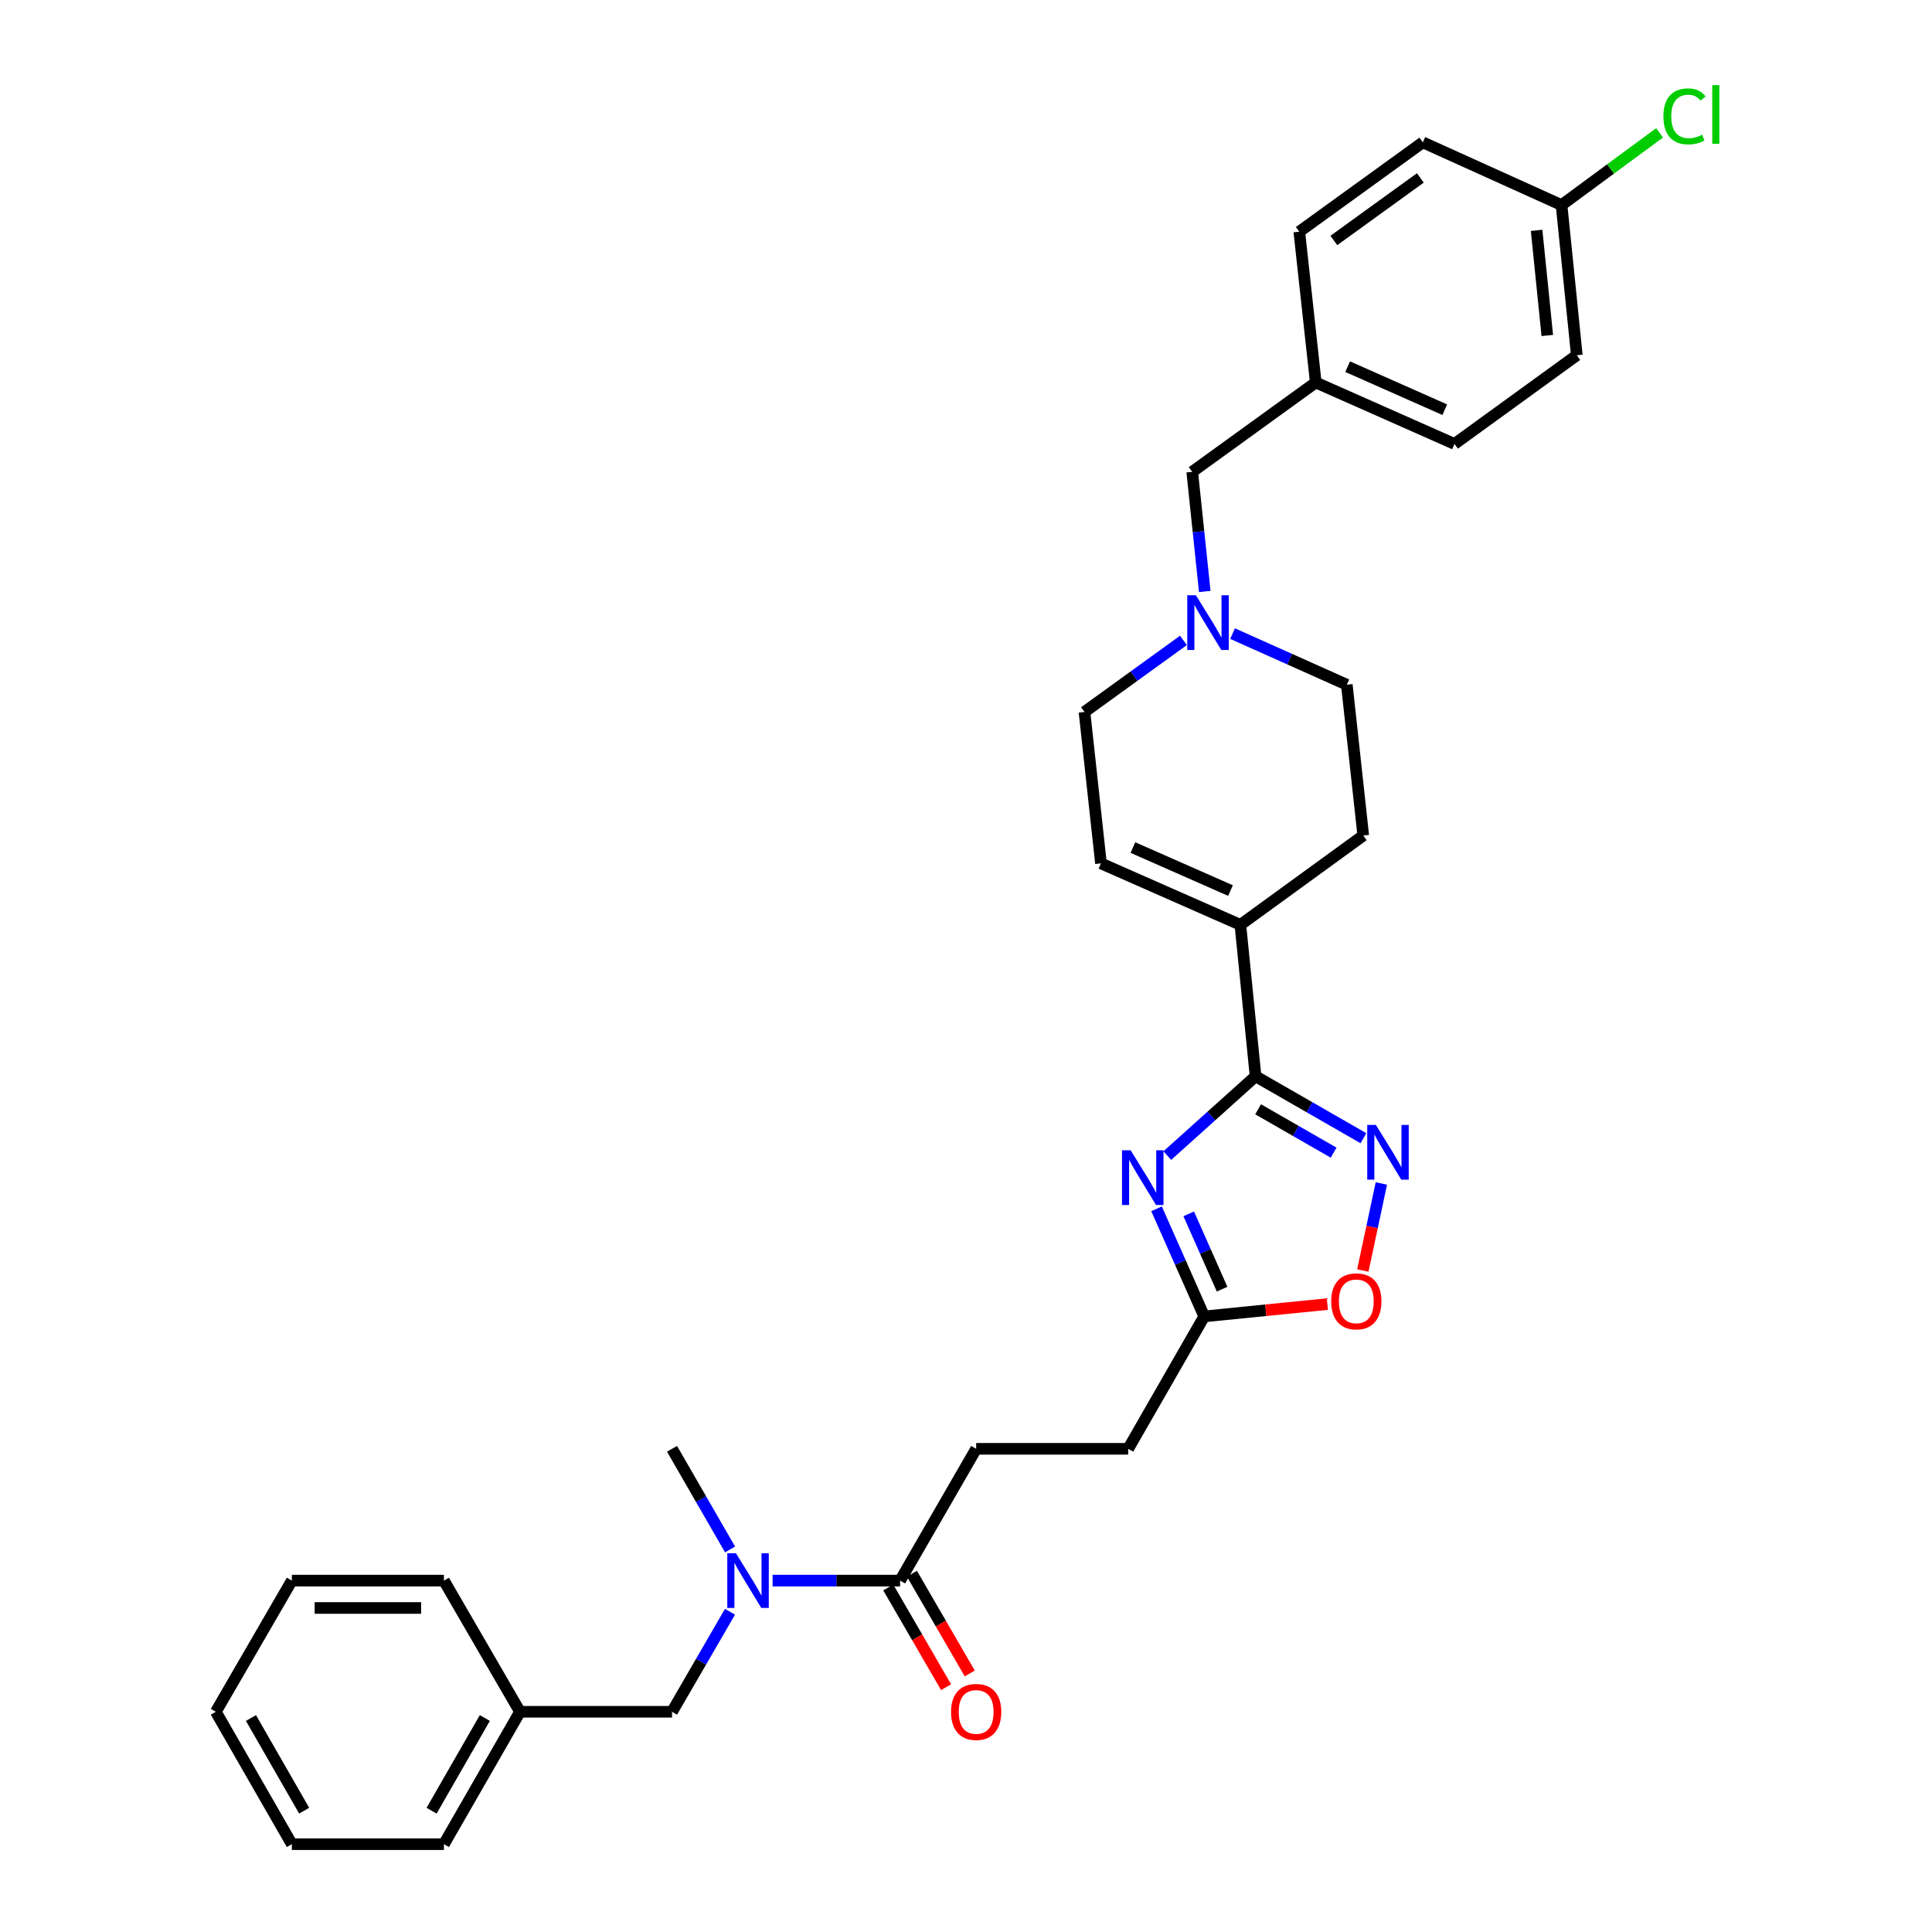 <?xml version='1.0' encoding='iso-8859-1'?>
<svg version='1.1' baseProfile='full'
              xmlns='http://www.w3.org/2000/svg'
                      xmlns:rdkit='http://www.rdkit.org/xml'
                      xmlns:xlink='http://www.w3.org/1999/xlink'
                  xml:space='preserve'
width='1000px' height='1000px' viewBox='0 0 1000 1000'>
<!-- END OF HEADER -->
<rect style='opacity:1.0;fill:#FFFFFF;stroke:none' width='1000' height='1000' x='0' y='0'> </rect>
<path class='bond-0' d='M 604.189,598.135 L 627.035,577.605' style='fill:none;fill-rule:evenodd;stroke:#0000FF;stroke-width:6px;stroke-linecap:butt;stroke-linejoin:miter;stroke-opacity:1' />
<path class='bond-0' d='M 627.035,577.605 L 649.88,557.075' style='fill:none;fill-rule:evenodd;stroke:#000000;stroke-width:6px;stroke-linecap:butt;stroke-linejoin:miter;stroke-opacity:1' />
<path class='bond-3' d='M 598.63,625.674 L 610.969,653.523' style='fill:none;fill-rule:evenodd;stroke:#0000FF;stroke-width:6px;stroke-linecap:butt;stroke-linejoin:miter;stroke-opacity:1' />
<path class='bond-3' d='M 610.969,653.523 L 623.308,681.372' style='fill:none;fill-rule:evenodd;stroke:#000000;stroke-width:6px;stroke-linecap:butt;stroke-linejoin:miter;stroke-opacity:1' />
<path class='bond-3' d='M 615.285,628.29 L 623.922,647.784' style='fill:none;fill-rule:evenodd;stroke:#0000FF;stroke-width:6px;stroke-linecap:butt;stroke-linejoin:miter;stroke-opacity:1' />
<path class='bond-3' d='M 623.922,647.784 L 632.559,667.278' style='fill:none;fill-rule:evenodd;stroke:#000000;stroke-width:6px;stroke-linecap:butt;stroke-linejoin:miter;stroke-opacity:1' />
<path class='bond-1' d='M 649.88,557.075 L 677.792,573.102' style='fill:none;fill-rule:evenodd;stroke:#000000;stroke-width:6px;stroke-linecap:butt;stroke-linejoin:miter;stroke-opacity:1' />
<path class='bond-1' d='M 677.792,573.102 L 705.704,589.128' style='fill:none;fill-rule:evenodd;stroke:#0000FF;stroke-width:6px;stroke-linecap:butt;stroke-linejoin:miter;stroke-opacity:1' />
<path class='bond-1' d='M 651.199,574.169 L 670.737,585.388' style='fill:none;fill-rule:evenodd;stroke:#000000;stroke-width:6px;stroke-linecap:butt;stroke-linejoin:miter;stroke-opacity:1' />
<path class='bond-1' d='M 670.737,585.388 L 690.276,596.606' style='fill:none;fill-rule:evenodd;stroke:#0000FF;stroke-width:6px;stroke-linecap:butt;stroke-linejoin:miter;stroke-opacity:1' />
<path class='bond-2' d='M 649.88,557.075 L 642.017,478.697' style='fill:none;fill-rule:evenodd;stroke:#000000;stroke-width:6px;stroke-linecap:butt;stroke-linejoin:miter;stroke-opacity:1' />
<path class='bond-31' d='M 714.988,612.559 L 710.195,635.087' style='fill:none;fill-rule:evenodd;stroke:#0000FF;stroke-width:6px;stroke-linecap:butt;stroke-linejoin:miter;stroke-opacity:1' />
<path class='bond-31' d='M 710.195,635.087 L 705.402,657.616' style='fill:none;fill-rule:evenodd;stroke:#FF0000;stroke-width:6px;stroke-linecap:butt;stroke-linejoin:miter;stroke-opacity:1' />
<path class='bond-8' d='M 642.017,478.697 L 569.857,446.883' style='fill:none;fill-rule:evenodd;stroke:#000000;stroke-width:6px;stroke-linecap:butt;stroke-linejoin:miter;stroke-opacity:1' />
<path class='bond-8' d='M 636.909,460.962 L 586.397,438.692' style='fill:none;fill-rule:evenodd;stroke:#000000;stroke-width:6px;stroke-linecap:butt;stroke-linejoin:miter;stroke-opacity:1' />
<path class='bond-12' d='M 642.017,478.697 L 705.622,432.464' style='fill:none;fill-rule:evenodd;stroke:#000000;stroke-width:6px;stroke-linecap:butt;stroke-linejoin:miter;stroke-opacity:1' />
<path class='bond-4' d='M 623.308,681.372 L 655.177,678.182' style='fill:none;fill-rule:evenodd;stroke:#000000;stroke-width:6px;stroke-linecap:butt;stroke-linejoin:miter;stroke-opacity:1' />
<path class='bond-4' d='M 655.177,678.182 L 687.047,674.992' style='fill:none;fill-rule:evenodd;stroke:#FF0000;stroke-width:6px;stroke-linecap:butt;stroke-linejoin:miter;stroke-opacity:1' />
<path class='bond-15' d='M 623.308,681.372 L 583.946,749.903' style='fill:none;fill-rule:evenodd;stroke:#000000;stroke-width:6px;stroke-linecap:butt;stroke-linejoin:miter;stroke-opacity:1' />
<path class='bond-5' d='M 465.891,818.12 L 505.261,749.903' style='fill:none;fill-rule:evenodd;stroke:#000000;stroke-width:6px;stroke-linecap:butt;stroke-linejoin:miter;stroke-opacity:1' />
<path class='bond-6' d='M 465.891,818.12 L 432.891,818.12' style='fill:none;fill-rule:evenodd;stroke:#000000;stroke-width:6px;stroke-linecap:butt;stroke-linejoin:miter;stroke-opacity:1' />
<path class='bond-6' d='M 432.891,818.12 L 399.89,818.12' style='fill:none;fill-rule:evenodd;stroke:#0000FF;stroke-width:6px;stroke-linecap:butt;stroke-linejoin:miter;stroke-opacity:1' />
<path class='bond-10' d='M 459.763,821.673 L 474.727,847.479' style='fill:none;fill-rule:evenodd;stroke:#000000;stroke-width:6px;stroke-linecap:butt;stroke-linejoin:miter;stroke-opacity:1' />
<path class='bond-10' d='M 474.727,847.479 L 489.691,873.285' style='fill:none;fill-rule:evenodd;stroke:#FF0000;stroke-width:6px;stroke-linecap:butt;stroke-linejoin:miter;stroke-opacity:1' />
<path class='bond-10' d='M 472.019,814.566 L 486.983,840.372' style='fill:none;fill-rule:evenodd;stroke:#000000;stroke-width:6px;stroke-linecap:butt;stroke-linejoin:miter;stroke-opacity:1' />
<path class='bond-10' d='M 486.983,840.372 L 501.947,866.178' style='fill:none;fill-rule:evenodd;stroke:#FF0000;stroke-width:6px;stroke-linecap:butt;stroke-linejoin:miter;stroke-opacity:1' />
<path class='bond-9' d='M 377.841,834.242 L 362.843,860.128' style='fill:none;fill-rule:evenodd;stroke:#0000FF;stroke-width:6px;stroke-linecap:butt;stroke-linejoin:miter;stroke-opacity:1' />
<path class='bond-9' d='M 362.843,860.128 L 347.844,886.014' style='fill:none;fill-rule:evenodd;stroke:#000000;stroke-width:6px;stroke-linecap:butt;stroke-linejoin:miter;stroke-opacity:1' />
<path class='bond-25' d='M 377.882,801.991 L 362.863,775.947' style='fill:none;fill-rule:evenodd;stroke:#0000FF;stroke-width:6px;stroke-linecap:butt;stroke-linejoin:miter;stroke-opacity:1' />
<path class='bond-25' d='M 362.863,775.947 L 347.844,749.903' style='fill:none;fill-rule:evenodd;stroke:#000000;stroke-width:6px;stroke-linecap:butt;stroke-linejoin:miter;stroke-opacity:1' />
<path class='bond-7' d='M 637.975,327.957 L 667.54,341.182' style='fill:none;fill-rule:evenodd;stroke:#0000FF;stroke-width:6px;stroke-linecap:butt;stroke-linejoin:miter;stroke-opacity:1' />
<path class='bond-7' d='M 667.54,341.182 L 697.105,354.408' style='fill:none;fill-rule:evenodd;stroke:#000000;stroke-width:6px;stroke-linecap:butt;stroke-linejoin:miter;stroke-opacity:1' />
<path class='bond-14' d='M 623.579,306.15 L 620.334,275.183' style='fill:none;fill-rule:evenodd;stroke:#0000FF;stroke-width:6px;stroke-linecap:butt;stroke-linejoin:miter;stroke-opacity:1' />
<path class='bond-14' d='M 620.334,275.183 L 617.09,244.217' style='fill:none;fill-rule:evenodd;stroke:#000000;stroke-width:6px;stroke-linecap:butt;stroke-linejoin:miter;stroke-opacity:1' />
<path class='bond-32' d='M 612.555,331.464 L 586.94,349.984' style='fill:none;fill-rule:evenodd;stroke:#0000FF;stroke-width:6px;stroke-linecap:butt;stroke-linejoin:miter;stroke-opacity:1' />
<path class='bond-32' d='M 586.94,349.984 L 561.325,368.505' style='fill:none;fill-rule:evenodd;stroke:#000000;stroke-width:6px;stroke-linecap:butt;stroke-linejoin:miter;stroke-opacity:1' />
<path class='bond-13' d='M 569.857,446.883 L 561.325,368.505' style='fill:none;fill-rule:evenodd;stroke:#000000;stroke-width:6px;stroke-linecap:butt;stroke-linejoin:miter;stroke-opacity:1' />
<path class='bond-19' d='M 347.844,886.014 L 269.143,886.014' style='fill:none;fill-rule:evenodd;stroke:#000000;stroke-width:6px;stroke-linecap:butt;stroke-linejoin:miter;stroke-opacity:1' />
<path class='bond-11' d='M 505.261,749.903 L 583.946,749.903' style='fill:none;fill-rule:evenodd;stroke:#000000;stroke-width:6px;stroke-linecap:butt;stroke-linejoin:miter;stroke-opacity:1' />
<path class='bond-16' d='M 705.622,432.464 L 697.105,354.408' style='fill:none;fill-rule:evenodd;stroke:#000000;stroke-width:6px;stroke-linecap:butt;stroke-linejoin:miter;stroke-opacity:1' />
<path class='bond-17' d='M 617.09,244.217 L 681.033,197.967' style='fill:none;fill-rule:evenodd;stroke:#000000;stroke-width:6px;stroke-linecap:butt;stroke-linejoin:miter;stroke-opacity:1' />
<path class='bond-23' d='M 681.033,197.967 L 672.509,119.92' style='fill:none;fill-rule:evenodd;stroke:#000000;stroke-width:6px;stroke-linecap:butt;stroke-linejoin:miter;stroke-opacity:1' />
<path class='bond-24' d='M 681.033,197.967 L 752.847,229.789' style='fill:none;fill-rule:evenodd;stroke:#000000;stroke-width:6px;stroke-linecap:butt;stroke-linejoin:miter;stroke-opacity:1' />
<path class='bond-24' d='M 697.545,189.788 L 747.814,212.063' style='fill:none;fill-rule:evenodd;stroke:#000000;stroke-width:6px;stroke-linecap:butt;stroke-linejoin:miter;stroke-opacity:1' />
<path class='bond-18' d='M 808.257,106.146 L 816.152,183.871' style='fill:none;fill-rule:evenodd;stroke:#000000;stroke-width:6px;stroke-linecap:butt;stroke-linejoin:miter;stroke-opacity:1' />
<path class='bond-18' d='M 795.347,119.236 L 800.873,173.644' style='fill:none;fill-rule:evenodd;stroke:#000000;stroke-width:6px;stroke-linecap:butt;stroke-linejoin:miter;stroke-opacity:1' />
<path class='bond-20' d='M 808.257,106.146 L 833.627,87.45' style='fill:none;fill-rule:evenodd;stroke:#000000;stroke-width:6px;stroke-linecap:butt;stroke-linejoin:miter;stroke-opacity:1' />
<path class='bond-20' d='M 833.627,87.45 L 858.997,68.755' style='fill:none;fill-rule:evenodd;stroke:#00CC00;stroke-width:6px;stroke-linecap:butt;stroke-linejoin:miter;stroke-opacity:1' />
<path class='bond-33' d='M 808.257,106.146 L 736.452,73.679' style='fill:none;fill-rule:evenodd;stroke:#000000;stroke-width:6px;stroke-linecap:butt;stroke-linejoin:miter;stroke-opacity:1' />
<path class='bond-26' d='M 269.143,886.014 L 229.773,954.545' style='fill:none;fill-rule:evenodd;stroke:#000000;stroke-width:6px;stroke-linecap:butt;stroke-linejoin:miter;stroke-opacity:1' />
<path class='bond-26' d='M 250.953,889.236 L 223.394,937.208' style='fill:none;fill-rule:evenodd;stroke:#000000;stroke-width:6px;stroke-linecap:butt;stroke-linejoin:miter;stroke-opacity:1' />
<path class='bond-27' d='M 269.143,886.014 L 229.773,818.12' style='fill:none;fill-rule:evenodd;stroke:#000000;stroke-width:6px;stroke-linecap:butt;stroke-linejoin:miter;stroke-opacity:1' />
<path class='bond-21' d='M 736.452,73.679 L 672.509,119.92' style='fill:none;fill-rule:evenodd;stroke:#000000;stroke-width:6px;stroke-linecap:butt;stroke-linejoin:miter;stroke-opacity:1' />
<path class='bond-21' d='M 735.162,92.095 L 690.402,124.464' style='fill:none;fill-rule:evenodd;stroke:#000000;stroke-width:6px;stroke-linecap:butt;stroke-linejoin:miter;stroke-opacity:1' />
<path class='bond-22' d='M 816.152,183.871 L 752.847,229.789' style='fill:none;fill-rule:evenodd;stroke:#000000;stroke-width:6px;stroke-linecap:butt;stroke-linejoin:miter;stroke-opacity:1' />
<path class='bond-29' d='M 229.773,954.545 L 151.057,954.545' style='fill:none;fill-rule:evenodd;stroke:#000000;stroke-width:6px;stroke-linecap:butt;stroke-linejoin:miter;stroke-opacity:1' />
<path class='bond-28' d='M 229.773,818.12 L 151.057,818.12' style='fill:none;fill-rule:evenodd;stroke:#000000;stroke-width:6px;stroke-linecap:butt;stroke-linejoin:miter;stroke-opacity:1' />
<path class='bond-28' d='M 217.966,832.287 L 162.864,832.287' style='fill:none;fill-rule:evenodd;stroke:#000000;stroke-width:6px;stroke-linecap:butt;stroke-linejoin:miter;stroke-opacity:1' />
<path class='bond-30' d='M 151.057,818.12 L 111.71,886.014' style='fill:none;fill-rule:evenodd;stroke:#000000;stroke-width:6px;stroke-linecap:butt;stroke-linejoin:miter;stroke-opacity:1' />
<path class='bond-34' d='M 151.057,954.545 L 111.71,886.014' style='fill:none;fill-rule:evenodd;stroke:#000000;stroke-width:6px;stroke-linecap:butt;stroke-linejoin:miter;stroke-opacity:1' />
<path class='bond-34' d='M 157.441,937.212 L 129.899,889.24' style='fill:none;fill-rule:evenodd;stroke:#000000;stroke-width:6px;stroke-linecap:butt;stroke-linejoin:miter;stroke-opacity:1' />
<path  class='atom-0' d='M 585.226 595.39
L 594.506 610.39
Q 595.426 611.87, 596.906 614.55
Q 598.386 617.23, 598.466 617.39
L 598.466 595.39
L 602.226 595.39
L 602.226 623.71
L 598.346 623.71
L 588.386 607.31
Q 587.226 605.39, 585.986 603.19
Q 584.786 600.99, 584.426 600.31
L 584.426 623.71
L 580.746 623.71
L 580.746 595.39
L 585.226 595.39
' fill='#0000FF'/>
<path  class='atom-2' d='M 712.16 582.269
L 721.44 597.269
Q 722.36 598.749, 723.84 601.429
Q 725.32 604.109, 725.4 604.269
L 725.4 582.269
L 729.16 582.269
L 729.16 610.589
L 725.28 610.589
L 715.32 594.189
Q 714.16 592.269, 712.92 590.069
Q 711.72 587.869, 711.36 587.189
L 711.36 610.589
L 707.68 610.589
L 707.68 582.269
L 712.16 582.269
' fill='#0000FF'/>
<path  class='atom-5' d='M 689.025 673.573
Q 689.025 666.773, 692.385 662.973
Q 695.745 659.173, 702.025 659.173
Q 708.305 659.173, 711.665 662.973
Q 715.025 666.773, 715.025 673.573
Q 715.025 680.453, 711.625 684.373
Q 708.225 688.253, 702.025 688.253
Q 695.785 688.253, 692.385 684.373
Q 689.025 680.493, 689.025 673.573
M 702.025 685.053
Q 706.345 685.053, 708.665 682.173
Q 711.025 679.253, 711.025 673.573
Q 711.025 668.013, 708.665 665.213
Q 706.345 662.373, 702.025 662.373
Q 697.705 662.373, 695.345 665.173
Q 693.025 667.973, 693.025 673.573
Q 693.025 679.293, 695.345 682.173
Q 697.705 685.053, 702.025 685.053
' fill='#FF0000'/>
<path  class='atom-7' d='M 380.922 803.96
L 390.202 818.96
Q 391.122 820.44, 392.602 823.12
Q 394.082 825.8, 394.162 825.96
L 394.162 803.96
L 397.922 803.96
L 397.922 832.28
L 394.042 832.28
L 384.082 815.88
Q 382.922 813.96, 381.682 811.76
Q 380.482 809.56, 380.122 808.88
L 380.122 832.28
L 376.442 832.28
L 376.442 803.96
L 380.922 803.96
' fill='#0000FF'/>
<path  class='atom-8' d='M 619.008 308.112
L 628.288 323.112
Q 629.208 324.592, 630.688 327.272
Q 632.168 329.952, 632.248 330.112
L 632.248 308.112
L 636.008 308.112
L 636.008 336.432
L 632.128 336.432
L 622.168 320.032
Q 621.008 318.112, 619.768 315.912
Q 618.568 313.712, 618.208 313.032
L 618.208 336.432
L 614.528 336.432
L 614.528 308.112
L 619.008 308.112
' fill='#0000FF'/>
<path  class='atom-11' d='M 492.261 886.094
Q 492.261 879.294, 495.621 875.494
Q 498.981 871.694, 505.261 871.694
Q 511.541 871.694, 514.901 875.494
Q 518.261 879.294, 518.261 886.094
Q 518.261 892.974, 514.861 896.894
Q 511.461 900.774, 505.261 900.774
Q 499.021 900.774, 495.621 896.894
Q 492.261 893.014, 492.261 886.094
M 505.261 897.574
Q 509.581 897.574, 511.901 894.694
Q 514.261 891.774, 514.261 886.094
Q 514.261 880.534, 511.901 877.734
Q 509.581 874.894, 505.261 874.894
Q 500.941 874.894, 498.581 877.694
Q 496.261 880.494, 496.261 886.094
Q 496.261 891.814, 498.581 894.694
Q 500.941 897.574, 505.261 897.574
' fill='#FF0000'/>
<path  class='atom-21' d='M 860.973 60.231
Q 860.973 53.191, 864.253 49.511
Q 867.573 45.791, 873.853 45.791
Q 879.693 45.791, 882.813 49.911
L 880.173 52.071
Q 877.893 49.071, 873.853 49.071
Q 869.573 49.071, 867.293 51.951
Q 865.053 54.791, 865.053 60.231
Q 865.053 65.831, 867.373 68.711
Q 869.733 71.591, 874.293 71.591
Q 877.413 71.591, 881.053 69.711
L 882.173 72.711
Q 880.693 73.671, 878.453 74.231
Q 876.213 74.791, 873.733 74.791
Q 867.573 74.791, 864.253 71.031
Q 860.973 67.271, 860.973 60.231
' fill='#00CC00'/>
<path  class='atom-21' d='M 886.253 44.071
L 889.933 44.071
L 889.933 74.431
L 886.253 74.431
L 886.253 44.071
' fill='#00CC00'/>
</svg>
